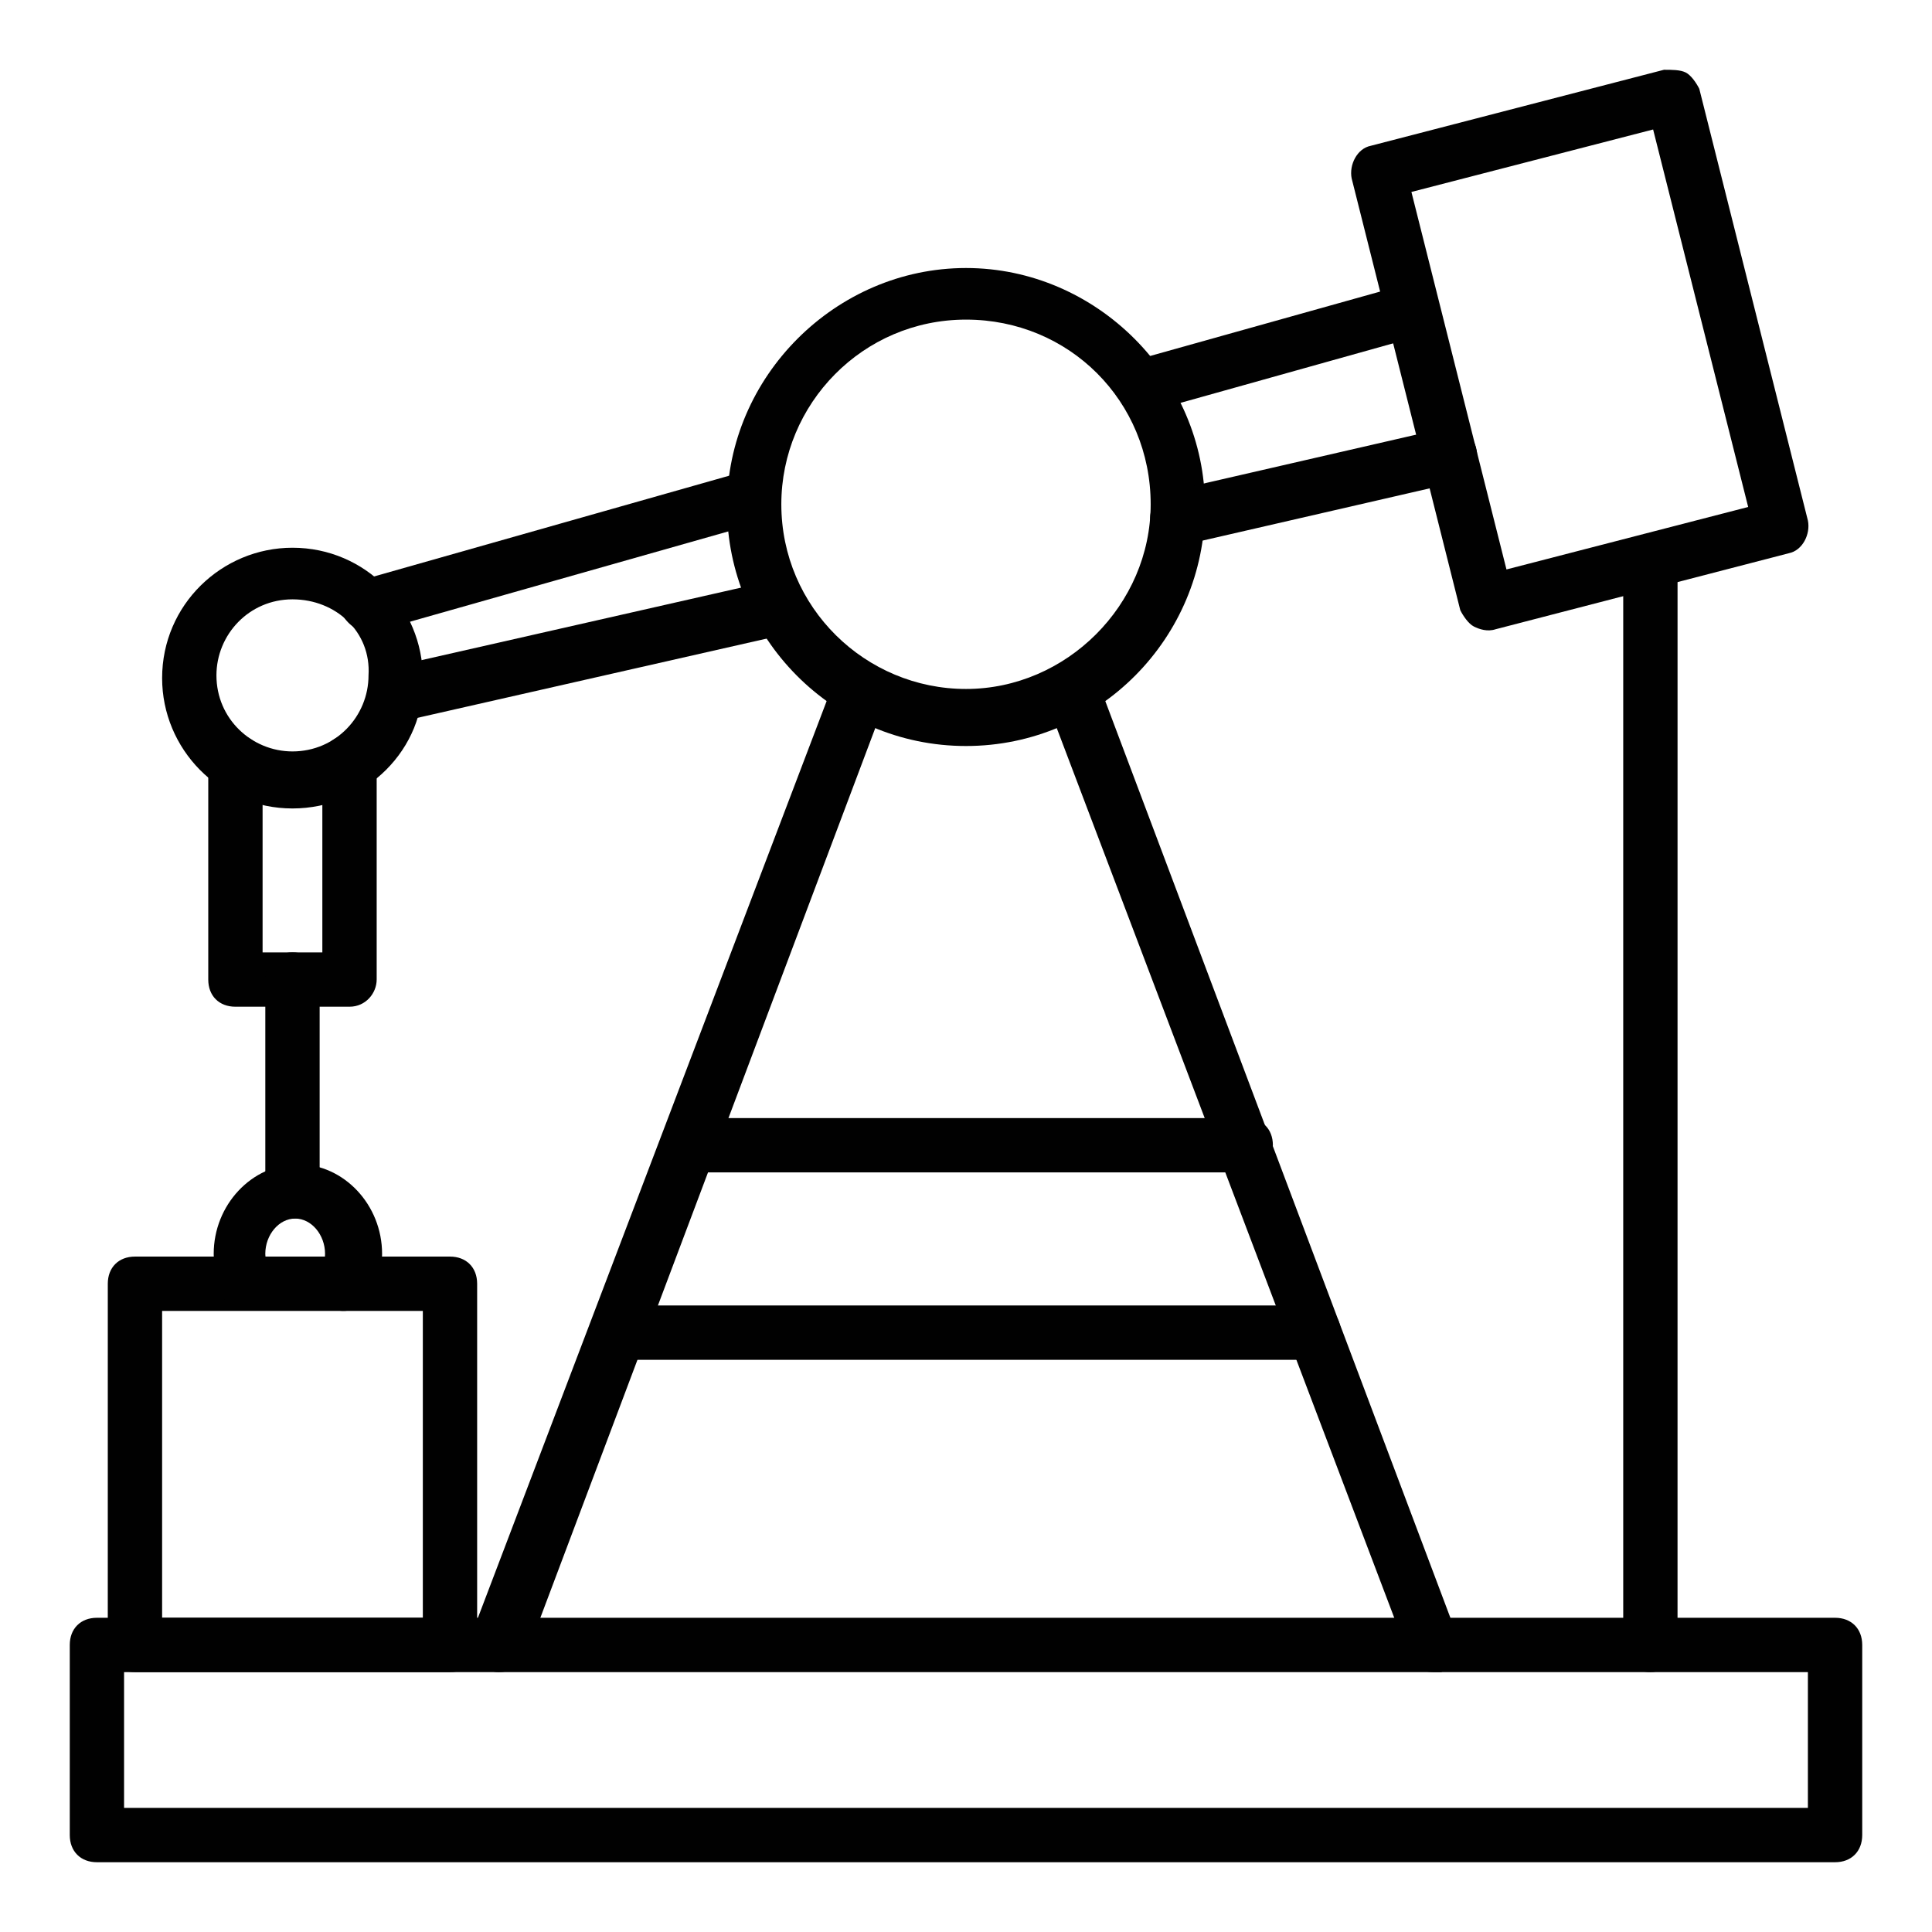 <?xml version="1.0" encoding="UTF-8"?>
<!-- Uploaded to: ICON Repo, www.iconrepo.com, Generator: ICON Repo Mixer Tools -->
<svg width="800px" height="800px" version="1.1" viewBox="144 144 512 512" xmlns="http://www.w3.org/2000/svg">
 <g fill="#010101">
  <path d="m630.31 637.51h-460.62c-4.32 0-7.199-2.879-7.199-7.199v-50.383c0-4.32 2.879-7.199 7.199-7.199h460.62c4.32 0 7.199 2.879 7.199 7.199v50.383c-0.004 4.32-2.883 7.199-7.199 7.199zm-453.43-14.395h446.23v-35.988l-446.23 0.004z"/>
  <path d="m400 341.7c-35.266 0-63.336-28.789-63.336-63.336s28.789-63.336 63.336-63.336 63.336 28.789 63.336 63.336-28.07 63.336-63.336 63.336zm0-113c-27.352 0-48.941 22.312-48.941 48.941 0 27.352 22.312 48.941 48.941 48.941s48.941-22.312 48.941-48.941c0-27.348-21.594-48.941-48.941-48.941z"/>
  <path d="m523.79 587.13c-2.879 0-5.758-1.441-6.477-4.32l-95.008-250.46c-1.441-3.598 0.719-7.918 4.32-9.355 3.598-1.441 7.918 0.719 9.355 4.32l94.285 250.46c1.441 3.598-0.719 7.918-4.32 9.355h-2.156z"/>
  <path d="m276.21 587.13c-0.719 0-1.441 0-2.879-0.719-3.598-1.441-5.758-5.758-4.32-9.355l95.004-249.75c1.441-3.598 5.758-5.758 9.355-4.32 3.598 1.441 5.758 5.758 4.32 9.355l-94.285 250.47c-1.438 2.879-4.316 4.32-7.195 4.32z"/>
  <path d="m456.14 288.44c-3.598 0-6.477-2.16-7.199-5.758-0.719-3.598 1.441-7.918 5.758-8.637l71.973-16.555c3.598-0.719 7.918 1.441 8.637 5.758 0.719 3.598-1.441 7.918-5.758 8.637l-71.973 16.555h-1.438z"/>
  <path d="m446.78 253.18c-2.879 0-5.758-2.16-7.199-5.039-1.441-3.598 1.441-7.918 5.039-8.637l71.973-20.152c3.598-1.441 7.918 1.441 8.637 5.039 1.441 3.598-1.441 7.918-5.039 8.637l-71.973 20.152h-1.438z"/>
  <path d="m241.66 311.47c-2.879 0-5.758-2.16-7.199-5.039-1.441-3.598 1.441-7.918 5.039-8.637l101.48-28.789c3.598-1.441 7.918 1.441 8.637 5.039 1.441 3.598-1.441 7.918-5.039 8.637l-101.48 28.789h-1.438z"/>
  <path d="m248.86 335.22c-3.598 0-6.477-2.16-7.199-5.758-0.719-3.598 1.441-7.918 5.758-8.637l101.48-23.031c3.598-0.719 7.918 1.441 8.637 5.758 0.719 3.598-1.441 7.918-5.758 8.637l-101.48 23.031h-1.441z"/>
  <path d="m534.59 310.03c-1.441-0.719-2.879-2.879-3.598-4.32l-28.789-114.43c-0.719-3.598 1.441-7.918 5.039-8.637l77.73-20.152c2.16 0 4.316 0 5.758 0.719 1.441 0.719 2.879 2.879 3.598 4.32l28.789 114.44c0.719 3.598-1.441 7.918-5.039 8.637l-77.73 20.152c-2.156 0.719-4.316 0-5.758-0.723zm-16.551-115.16 25.191 100.04 64.055-16.555-25.191-100.04z"/>
  <path d="m221.51 358.25c-19.434 0-34.547-15.836-34.547-34.547 0-19.434 15.836-34.547 34.547-34.547 19.434 0 34.547 15.836 34.547 34.547 0.719 18.715-15.117 34.547-34.547 34.547zm0-55.418c-11.516 0-20.152 9.355-20.152 20.152 0 11.516 9.355 20.152 20.152 20.152 11.516 0 20.152-9.355 20.152-20.152 0.719-11.516-8.637-20.152-20.152-20.152z"/>
  <path d="m236.62 410.79h-30.23c-4.32 0-7.199-2.879-7.199-7.199v-57.578c0-4.32 2.879-7.199 7.199-7.199s7.199 2.879 7.199 7.199v50.383h15.836v-50.383c0-4.32 2.879-7.199 7.199-7.199s7.199 2.879 7.199 7.199v57.578c-0.008 3.602-2.887 7.199-7.203 7.199z"/>
  <path d="m263.25 587.13h-83.488c-4.32 0-7.199-2.879-7.199-7.199l0.004-95.723c0-4.32 2.879-7.199 7.199-7.199h83.484c4.32 0 7.199 2.879 7.199 7.199v95.723c0 4.32-2.879 7.199-7.199 7.199zm-76.289-14.395h69.094v-81.332h-69.094z"/>
  <path d="m235.18 491.4c-0.719 0-2.16 0-2.879-0.719-3.598-1.441-5.039-5.758-3.598-9.355 0.719-1.441 1.441-2.879 1.441-5.039 0-5.039-3.598-9.355-7.918-9.355-4.32 0-7.918 4.32-7.918 9.355 0 1.441 0.719 3.598 1.441 5.039 1.441 3.598 0 7.918-3.598 9.355-3.598 1.441-7.918 0-9.355-3.598-1.441-3.598-2.16-7.199-2.16-10.797 0-12.957 10.078-23.75 22.312-23.75s22.312 10.797 22.312 23.75c0 3.598-0.719 7.918-2.16 10.797-2.883 2.879-5.762 4.316-7.922 4.316z"/>
  <path d="m221.51 466.93c-4.32 0-7.199-2.879-7.199-7.199v-56.141c0-4.32 2.879-7.199 7.199-7.199 4.32 0 7.199 2.879 7.199 7.199v56.141c-0.004 3.602-2.883 7.199-7.199 7.199z"/>
  <path d="m473.41 454.7h-146.82c-4.32 0-7.199-2.879-7.199-7.199s2.879-7.199 7.199-7.199h147.54c4.32 0 7.199 2.879 7.199 7.199-0.719 4.32-3.598 7.199-7.918 7.199z"/>
  <path d="m492.12 504.36h-184.25c-4.32 0-7.199-2.879-7.199-7.199 0-4.32 2.879-7.199 7.199-7.199h184.25c4.32 0 7.199 2.879 7.199 7.199-0.004 3.602-2.883 7.199-7.199 7.199z"/>
  <path d="m581.37 587.13c-4.32 0-7.199-2.879-7.199-7.199v-287.17c0-4.32 2.879-7.199 7.199-7.199 4.32 0 7.199 2.879 7.199 7.199l-0.004 287.17c0 4.32-3.598 7.199-7.195 7.199z"/>
 </g>
</svg>
